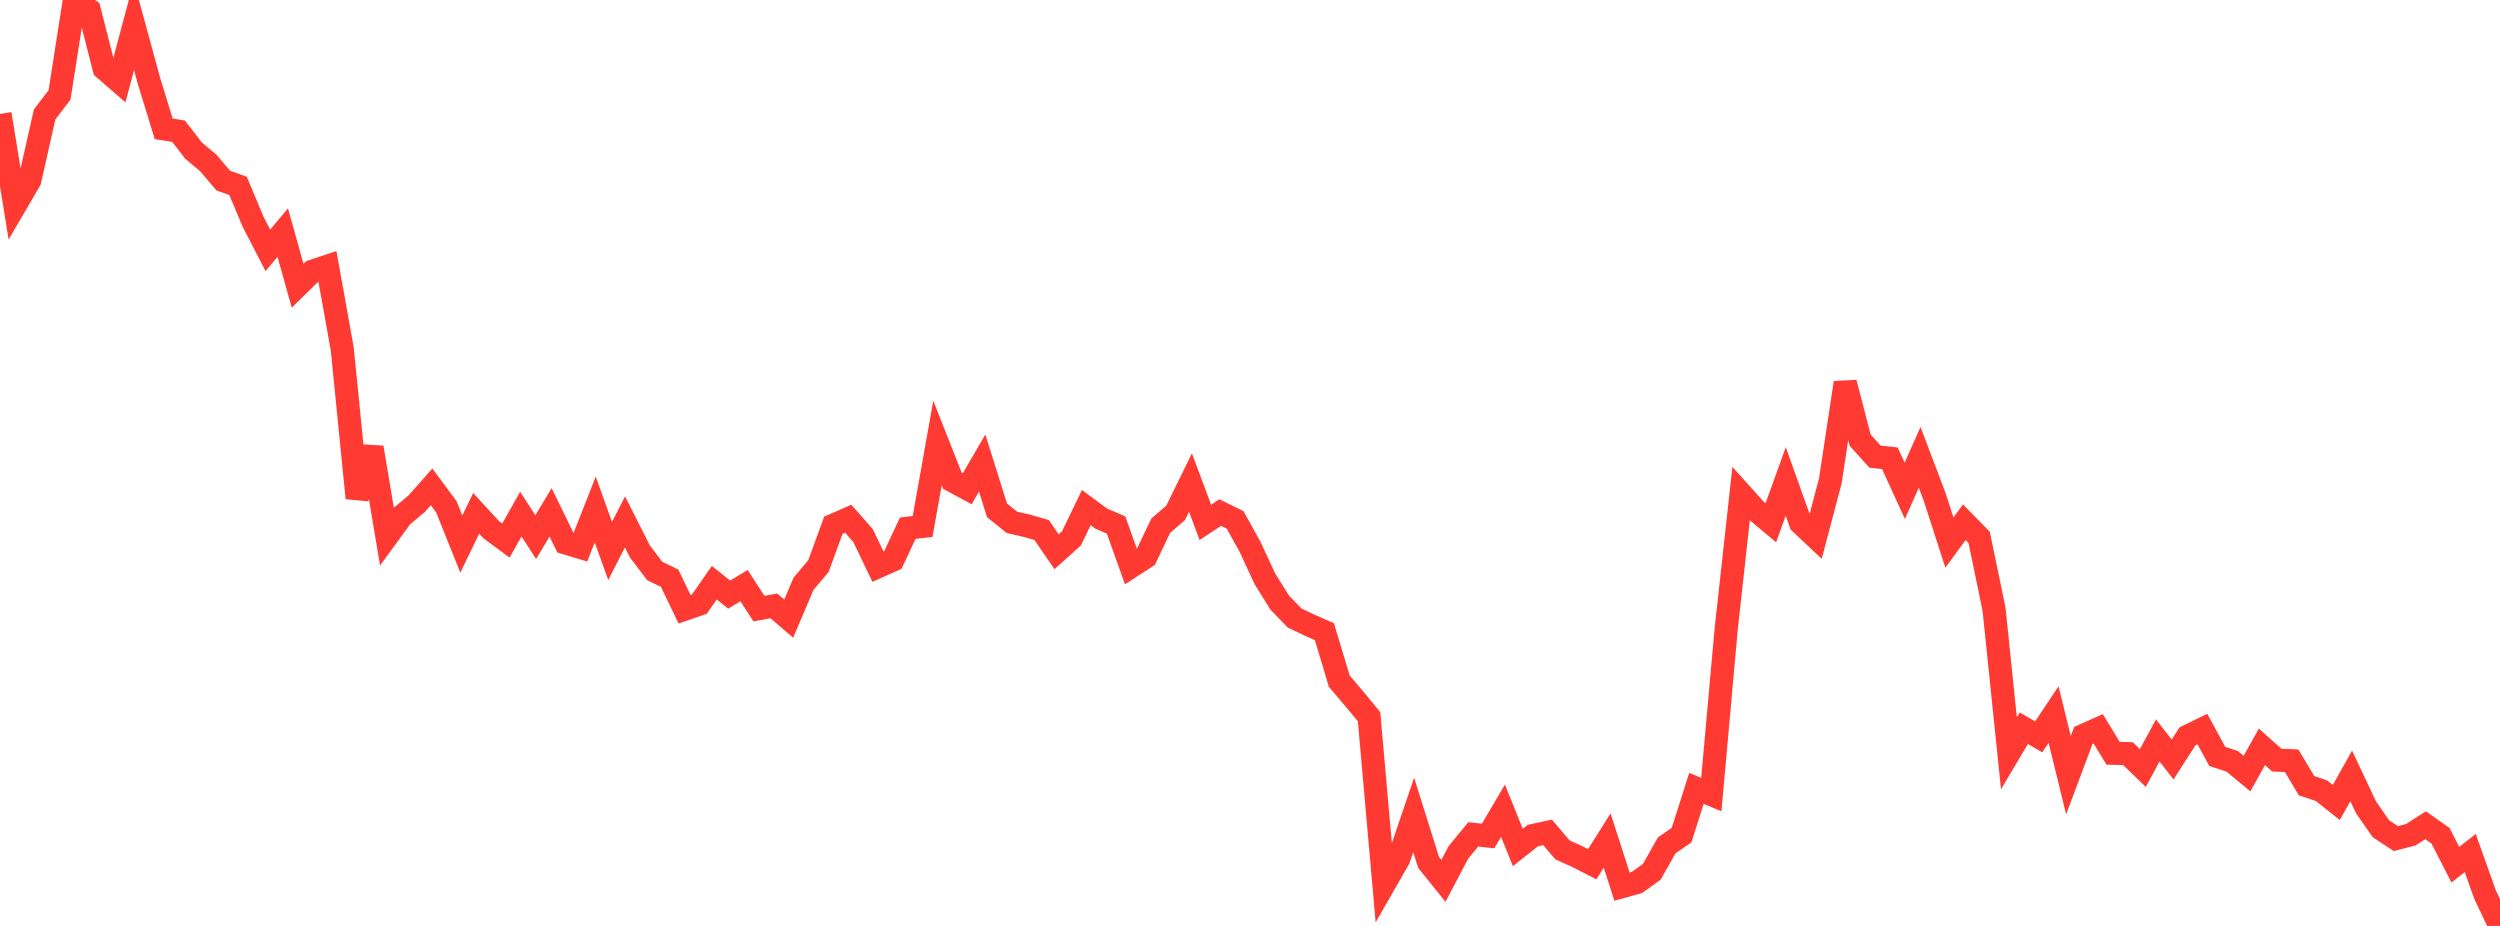 <?xml version="1.0" standalone="no"?>
<!DOCTYPE svg PUBLIC "-//W3C//DTD SVG 1.1//EN" "http://www.w3.org/Graphics/SVG/1.1/DTD/svg11.dtd">

<svg width="135" height="50" viewBox="0 0 135 50" preserveAspectRatio="none" 
  xmlns="http://www.w3.org/2000/svg"
  xmlns:xlink="http://www.w3.org/1999/xlink">


<polyline points="0.0, 6.152 0.804, 11.117 1.607, 9.74 2.411, 6.176 3.214, 5.13 4.018, 0.0 4.821, 0.545 5.625, 3.704 6.429, 4.4 7.232, 1.389 8.036, 4.337 8.839, 6.957 9.643, 7.087 10.446, 8.127 11.25, 8.804 12.054, 9.749 12.857, 10.039 13.661, 11.961 14.464, 13.519 15.268, 12.56 16.071, 15.429 16.875, 14.643 17.679, 14.376 18.482, 18.844 19.286, 26.895 20.089, 24.166 20.893, 28.971 21.696, 27.87 22.5, 27.201 23.304, 26.291 24.107, 27.375 24.911, 29.379 25.714, 27.722 26.518, 28.596 27.321, 29.188 28.125, 27.763 28.929, 29.005 29.732, 27.667 30.536, 29.315 31.339, 29.558 32.143, 27.512 32.946, 29.754 33.75, 28.184 34.554, 29.776 35.357, 30.836 36.161, 31.222 36.964, 32.898 37.768, 32.621 38.571, 31.466 39.375, 32.108 40.179, 31.626 40.982, 32.864 41.786, 32.718 42.589, 33.407 43.393, 31.52 44.196, 30.572 45.0, 28.365 45.804, 28.012 46.607, 28.924 47.411, 30.601 48.214, 30.243 49.018, 28.525 49.821, 28.427 50.625, 23.919 51.429, 25.957 52.232, 26.392 53.036, 25.004 53.839, 27.56 54.643, 28.206 55.446, 28.39 56.25, 28.622 57.054, 29.796 57.857, 29.074 58.661, 27.411 59.464, 28.004 60.268, 28.349 61.071, 30.599 61.875, 30.078 62.679, 28.389 63.482, 27.697 64.286, 26.059 65.089, 28.209 65.893, 27.68 66.696, 28.074 67.5, 29.525 68.304, 31.255 69.107, 32.545 69.911, 33.374 70.714, 33.756 71.518, 34.11 72.321, 36.783 73.125, 37.728 73.929, 38.702 74.732, 47.771 75.536, 46.367 76.339, 44.006 77.143, 46.57 77.946, 47.565 78.75, 46.037 79.554, 45.056 80.357, 45.144 81.161, 43.778 81.964, 45.764 82.768, 45.123 83.571, 44.948 84.375, 45.895 85.179, 46.257 85.982, 46.667 86.786, 45.389 87.589, 47.877 88.393, 47.653 89.196, 47.08 90.0, 45.653 90.804, 45.098 91.607, 42.573 92.411, 42.907 93.214, 33.97 94.018, 26.668 94.821, 27.56 95.625, 28.23 96.429, 25.998 97.232, 28.246 98.036, 29.002 98.839, 25.964 99.643, 20.667 100.446, 23.766 101.25, 24.658 102.054, 24.747 102.857, 26.504 103.661, 24.697 104.464, 26.812 105.268, 29.3 106.071, 28.201 106.875, 29.02 107.679, 32.906 108.482, 40.679 109.286, 39.325 110.089, 39.791 110.893, 38.586 111.696, 41.861 112.5, 39.715 113.304, 39.356 114.107, 40.676 114.911, 40.698 115.714, 41.472 116.518, 39.984 117.321, 41.011 118.125, 39.762 118.929, 39.369 119.732, 40.847 120.536, 41.111 121.339, 41.774 122.143, 40.329 122.946, 41.046 123.75, 41.081 124.554, 42.428 125.357, 42.697 126.161, 43.336 126.964, 41.897 127.768, 43.601 128.571, 44.754 129.375, 45.283 130.179, 45.077 130.982, 44.563 131.786, 45.129 132.589, 46.695 133.393, 46.062 134.196, 48.32 135.0, 50.0" fill="none" stroke="#ff3a33" stroke-width="1.25"/>

</svg>